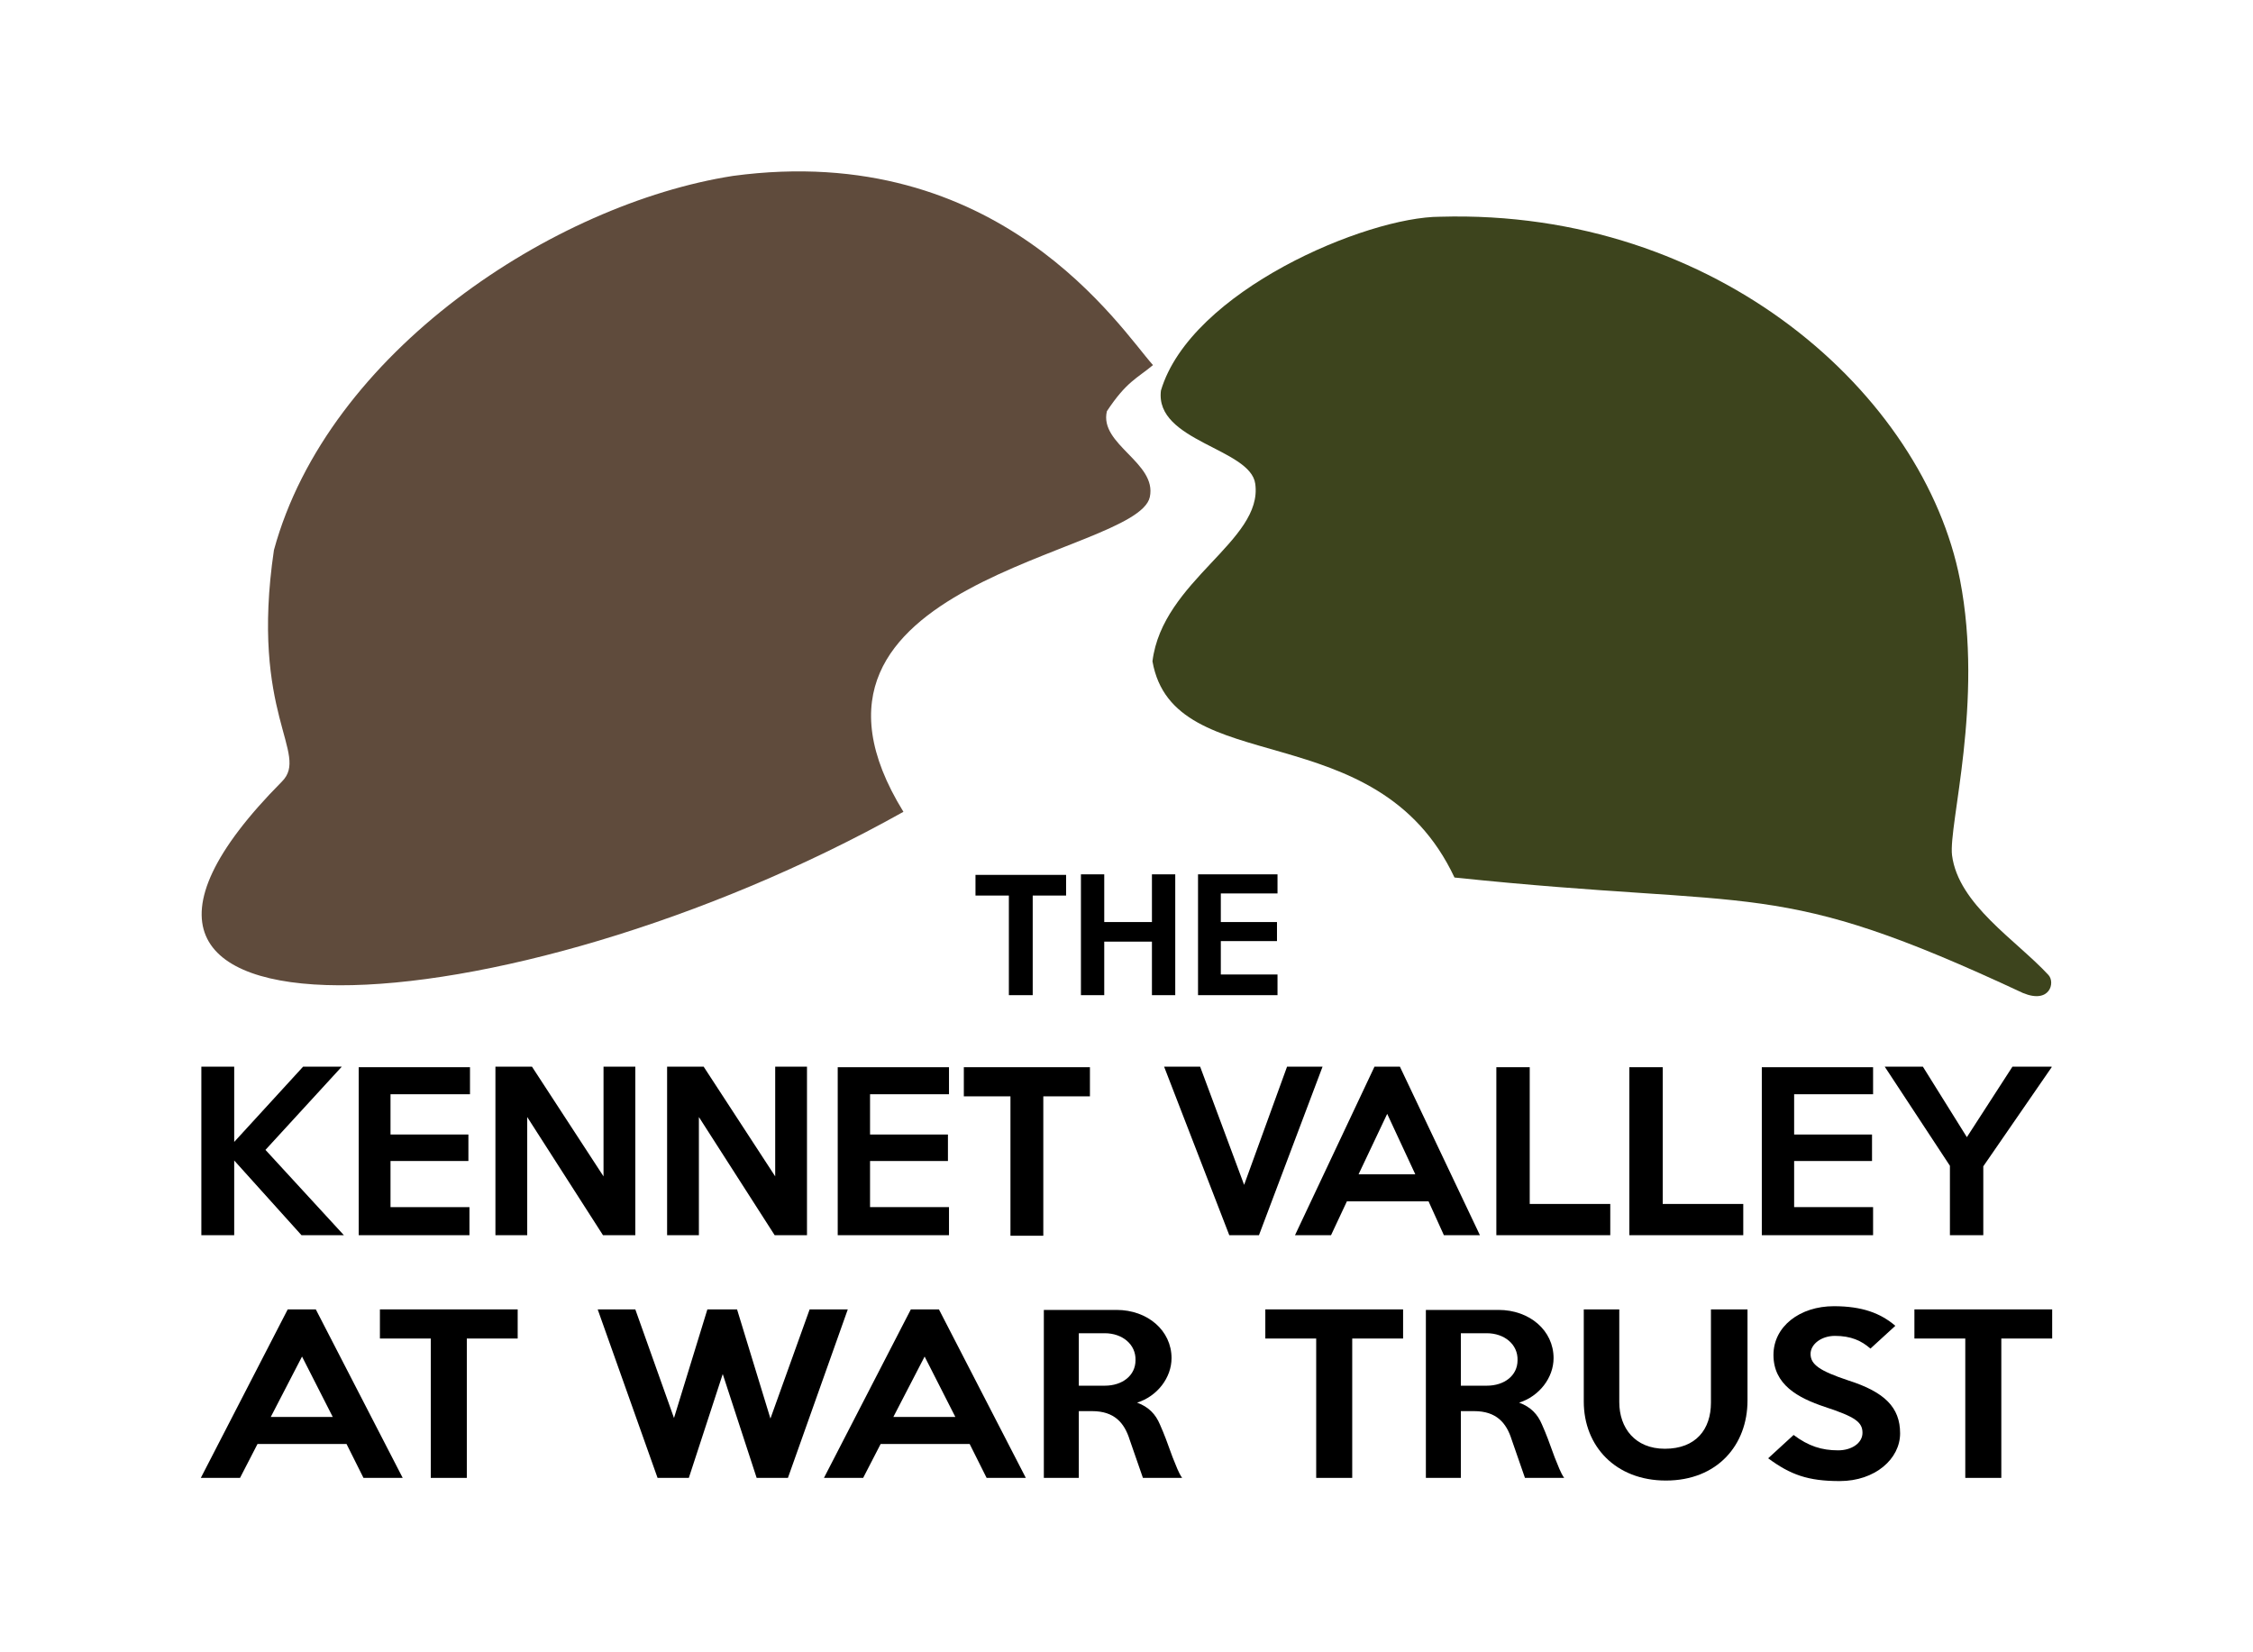 <?xml version="1.0" encoding="utf-8"?>
<!-- Generator: Adobe Illustrator 24.2.1, SVG Export Plug-In . SVG Version: 6.00 Build 0)  -->
<svg version="1.1" id="Layer_1" xmlns="http://www.w3.org/2000/svg" xmlns:xlink="http://www.w3.org/1999/xlink" x="0px" y="0px"
	 viewBox="0 0 425.2 311.8" style="enable-background:new 0 0 425.2 311.8;" xml:space="preserve">
<style type="text/css">
	.st0{fill:#5F4B3C;}
	.st1{fill:#3D441D;}
</style>
<g>
	<path d="M201.2,169h-6.3v18.8h-4.5V169h-6.3v-3.9h17.1V169z"/>
	<path d="M221.8,187.8h-4.4v-10.1h-9v10.1H204v-22.8h4.4v9h9v-9h4.4V187.8z"/>
	<path d="M241.1,187.8h-15v-22.8h15v3.6h-10.7v5.4H241v3.6h-10.6v6.3h10.7V187.8z"/>
</g>
<g>
	<g>
		<path d="M64.9,233.1h-8l-12.7-14.1v14.1H38v-31.8h6.2v14.2l13-14.2h7.3L50.1,217L64.9,233.1z"/>
		<path d="M88.7,233.1h-21v-31.7h21v5.1H73.7v7.6h14.7v5H73.7v8.7h14.9V233.1z"/>
		<path d="M119.8,233.1h-6l-14.3-22.3v22.3h-6v-31.8h6.9l13.5,20.7v-20.7h6V233.1z"/>
		<path d="M152.2,233.1h-6l-14.3-22.3v22.3h-6v-31.8h6.9l13.5,20.7v-20.7h6V233.1z"/>
		<path d="M179.1,233.1h-21v-31.7h21v5.1h-14.9v7.6h14.7v5h-14.7v8.7h14.9V233.1z"/>
		<path d="M205.7,206.9h-8.8v26.3h-6.2v-26.3h-8.8v-5.5h23.8V206.9z"/>
	</g>
	<g>
		<path d="M249.6,201.3l-12,31.8h-5.6l-12.3-31.8h6.8l8.3,22.3l8.1-22.3H249.6z"/>
		<path d="M279.3,233.1h-6.8l-2.9-6.4h-15.4l-3,6.4h-6.8l15-31.8h4.8L279.3,233.1z M267.1,221.6l-5.3-11.4l-5.4,11.4H267.1z"/>
		<path d="M303.9,233.1h-21.5v-31.7h6.3v25.8h15.2V233.1z"/>
		<path d="M329,233.1h-21.5v-31.7h6.3v25.8H329V233.1z"/>
		<path d="M353.5,233.1h-21v-31.7h21v5.1h-14.9v7.6h14.7v5h-14.7v8.7h14.9V233.1z"/>
		<path d="M387.2,201.4l-12.9,18.7v13H368v-13.1l-12.3-18.7h7.2l8.3,13.3l8.6-13.3H387.2z"/>
	</g>
</g>
<g>
	<g>
		<path d="M76,278.9h-7.4l-3.2-6.4H48.6l-3.3,6.4h-7.4l16.4-31.8h5.3L76,278.9z M62.8,267.4L57,256l-5.9,11.4H62.8z"/>
		<path d="M97.7,252.6h-9.6v26.3h-6.8v-26.3h-9.6v-5.5h26V252.6z"/>
	</g>
	<g>
		<path d="M160,247.1l-11.3,31.8h-5.9l-6.4-19.6l-6.4,19.6h-5.9l-11.3-31.8h7.1l7.3,20.5l6.3-20.5h5.6l6.3,20.6l7.4-20.6H160z"/>
		<path d="M193.6,278.9h-7.4l-3.2-6.4h-16.8l-3.3,6.4h-7.4l16.4-31.8h5.3L193.6,278.9z M180.3,267.4l-5.8-11.4l-5.9,11.4H180.3z"/>
		<path d="M215.7,278.9l-2.5-7.2c-1-3.2-2.9-5.4-7.1-5.4h-2.5v12.6H197v-31.7l13.7,0c5.9,0,10.4,3.9,10.4,9.1c0,3.7-2.7,7.2-6.5,8.4
			c2.2,0.8,3.5,2.2,4.3,4.1c0.8,1.8,1.4,3.4,2.4,6.2c0.7,1.7,1.1,2.9,1.8,3.9H215.7z M208.5,251.6h-4.9v9.9h4.9
			c3.3,0,5.8-1.9,5.8-4.8C214.4,253.7,211.8,251.6,208.5,251.6z"/>
	</g>
	<g>
		<path d="M264.8,252.6h-9.6v26.3h-6.8v-26.3h-9.6v-5.5h26V252.6z"/>
		<path d="M287.8,278.9l-2.5-7.2c-1-3.2-2.9-5.4-7.1-5.4h-2.5v12.6h-6.6v-31.7l13.7,0c5.9,0,10.4,3.9,10.4,9.1
			c0,3.7-2.7,7.2-6.5,8.4c2.2,0.8,3.5,2.2,4.3,4.1c0.8,1.8,1.4,3.4,2.4,6.2c0.7,1.7,1.1,2.9,1.8,3.9H287.8z M280.6,251.6h-4.9v9.9
			h4.9c3.3,0,5.8-1.9,5.8-4.8C286.5,253.7,283.9,251.6,280.6,251.6z"/>
		<path d="M329.8,247.1v17.2c0,8.4-5.7,15.1-15.4,15.1c-9.5,0-15.5-6.5-15.5-14.9v-17.4h6.7v17.5c0,4.9,3,8.8,8.6,8.8
			c5.9,0,8.7-3.7,8.7-8.7v-17.6H329.8z"/>
		<path d="M347.2,279.5c-6,0-9.3-1.2-13.5-4.3l4.8-4.4c2.8,2.1,5.3,2.9,8.4,2.9c2.6,0,4.6-1.4,4.6-3.3c0-2-1.3-3-7.1-4.9
			c-5.1-1.7-9.7-4.2-9.7-9.8c0-5.4,5-9.2,11.4-9.2c5.3,0,8.8,1.3,11.6,3.7l-4.7,4.3c-1.7-1.5-3.7-2.4-6.7-2.4
			c-2.6,0-4.6,1.6-4.6,3.4c0,2,1.7,3.2,7.1,5c6.9,2.2,9.8,5.1,9.8,10C358.6,275.3,353.9,279.5,347.2,279.5z"/>
		<path d="M387.3,252.6h-9.6v26.3h-6.8v-26.3h-9.6v-5.5h26V252.6z"/>
	</g>
</g>
<path fill='#5F4B3C' class="st0" d="M53.2,147.5c-52.4,52.8,42.1,47.8,117.3,5.7c-27-43.8,44.1-48.3,46.5-59.4c1.4-6.5-9.6-9.9-8.1-16.2
	c3.7-5.6,5.7-6.2,8.7-8.7c-6.1-6.8-28.9-42.5-79.3-35.7c-33.8,5.3-76.4,33.2-86.6,70.6C47.1,134.9,58.5,142.2,53.2,147.5z"/>
<path class="st1" d="M274.5,165.6c58.3,6.1,60.2-0.2,107.3,21.8c5.1,2.1,6.1-2,4.8-3.4c-6.1-6.6-17-13.3-18.2-22.6
	c-0.7-5.7,6-28.9,1.5-52c-6.8-34.8-45.7-70-98.1-68.5c-13.9,0-47.1,14-52.7,32.8c-1.2,9.6,16.9,10.9,17.8,17.6
	c1.5,10.8-17.5,18.2-19.4,33.5C221.5,147.5,259.8,134.3,274.5,165.6z"/>
</svg>
